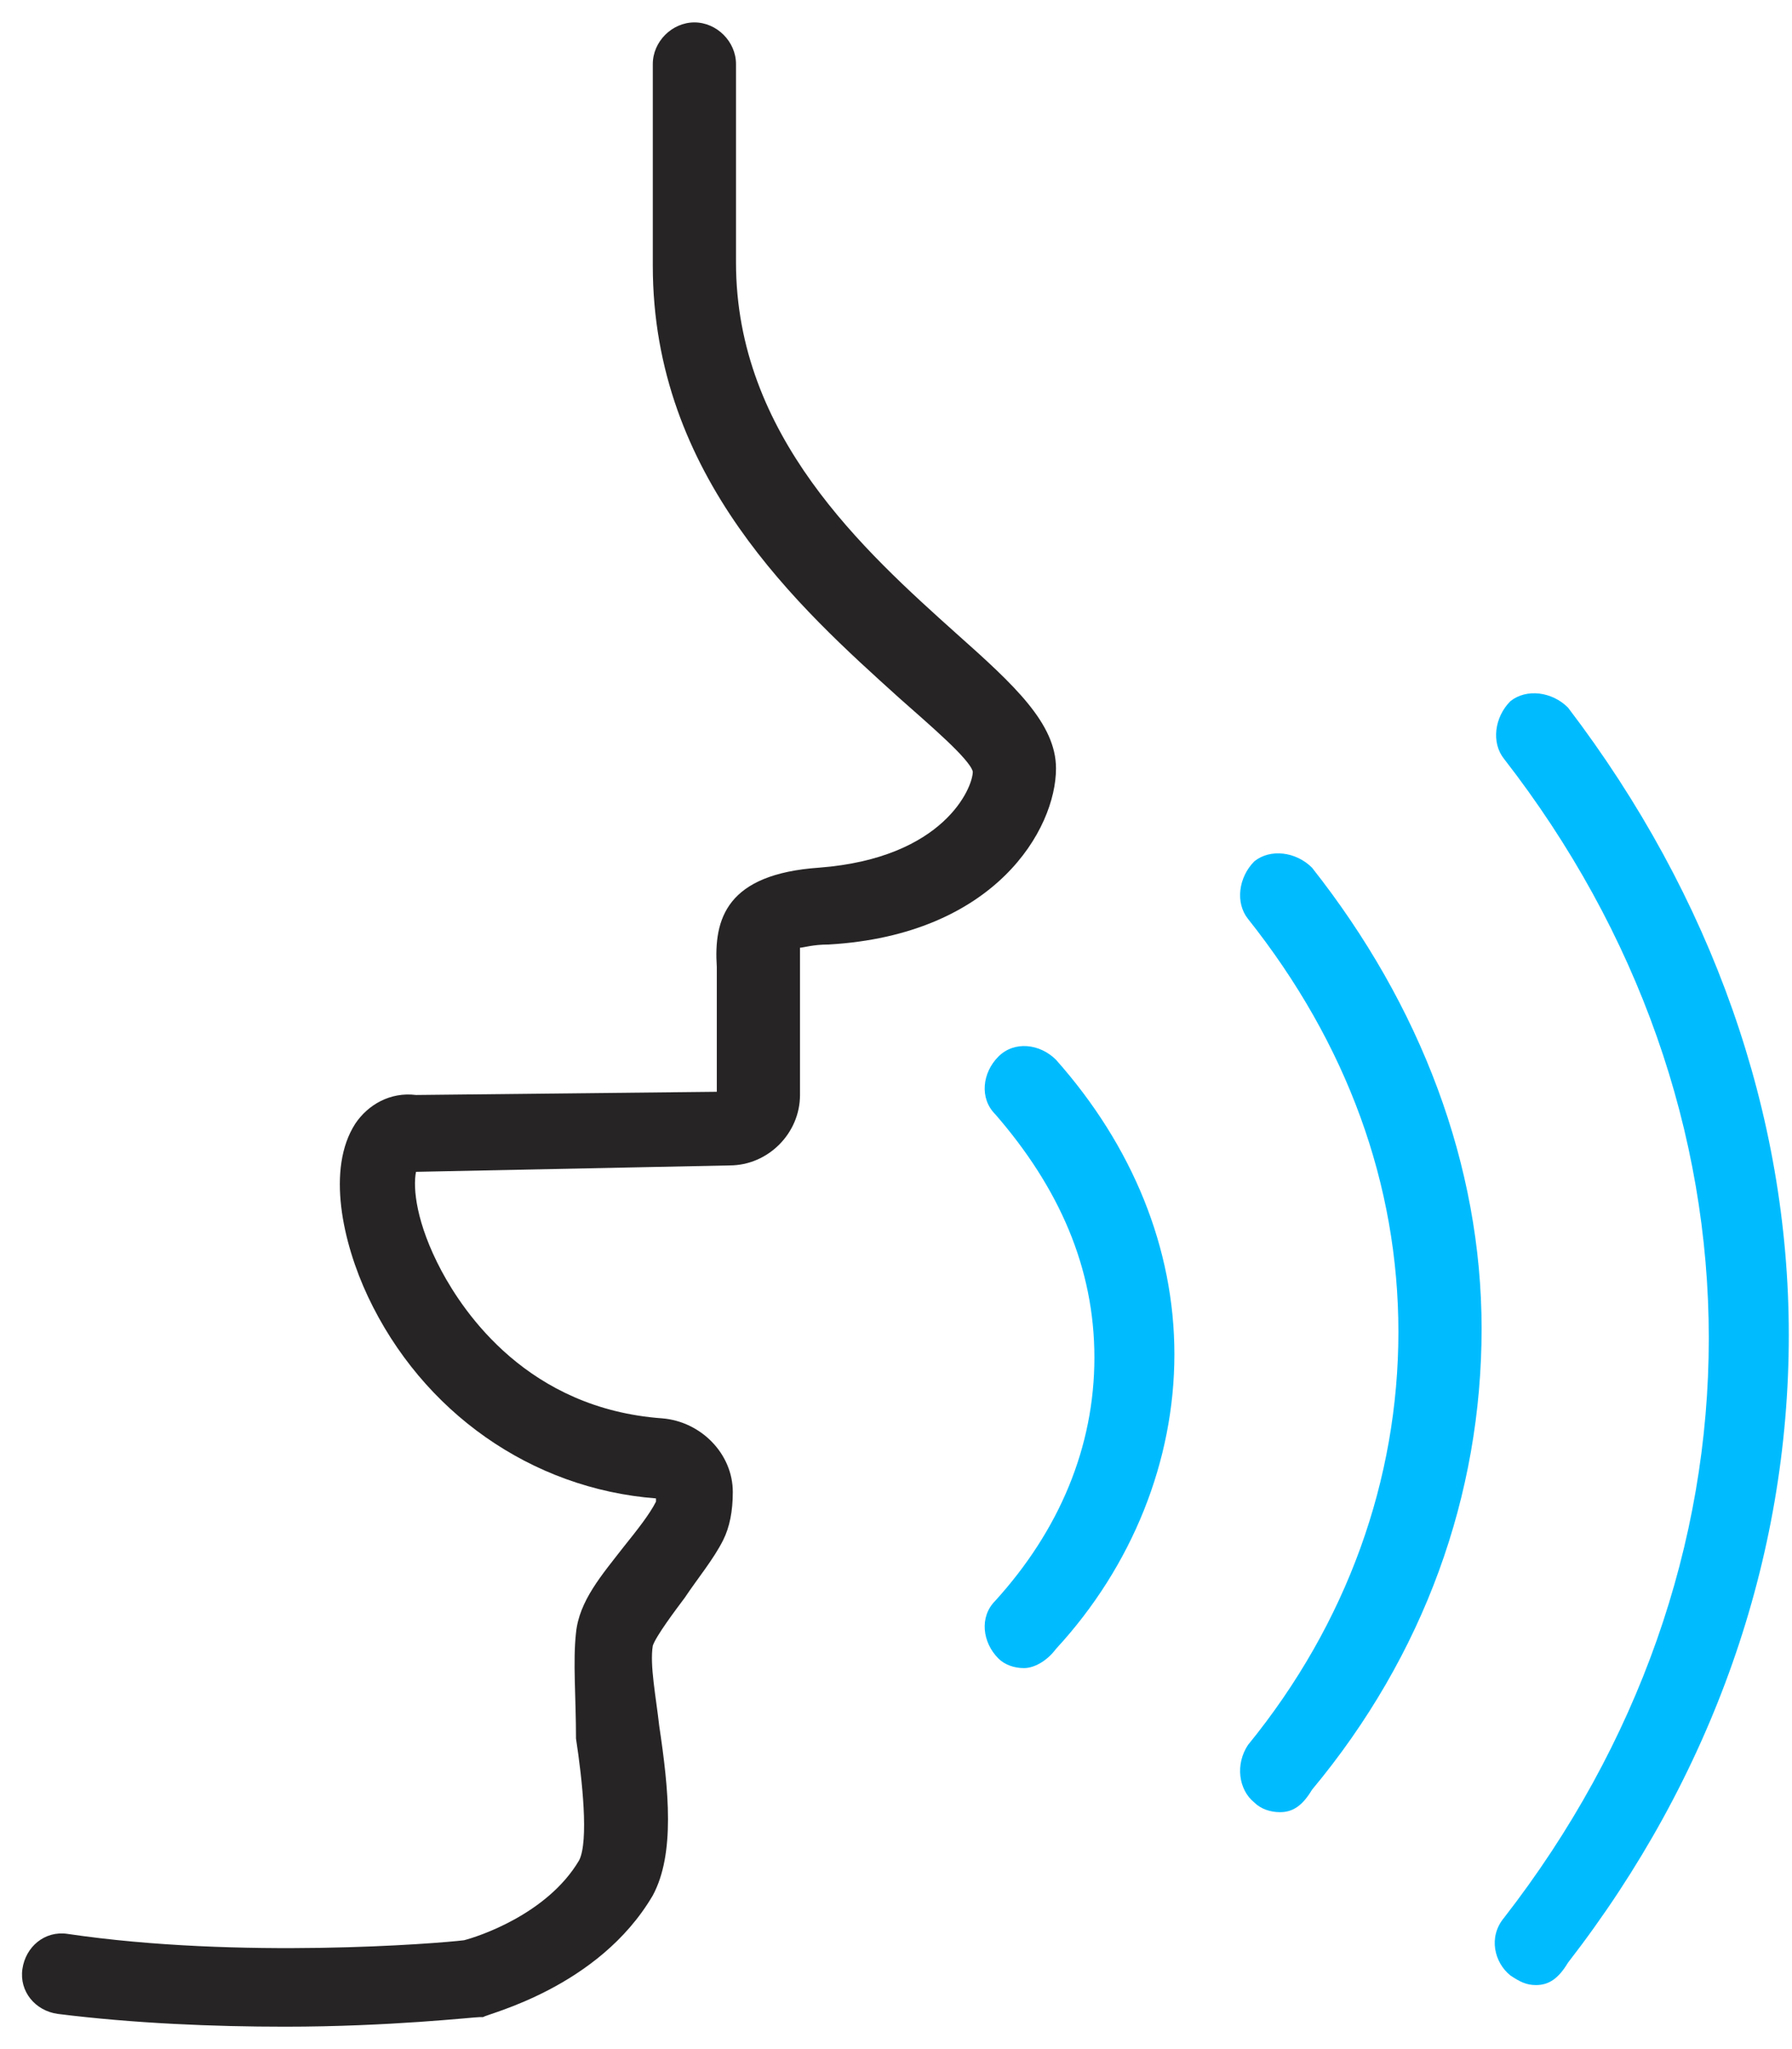 <svg xml:space="preserve" style="enable-background:new 0 0 56 64;" viewBox="0 0 56 64" y="0px" x="0px" xmlns:xlink="http://www.w3.org/1999/xlink" xmlns="http://www.w3.org/2000/svg" id="Layer_1" version="1.1">
<style type="text/css">
	.st0{fill:#262424;}
	.st1{fill:#00BCFF;}
</style>
<title>real time</title>
<desc>Created with Sketch.</desc>
<g id="Page-1">
	<g transform="translate(-131, -884)" id="Artboard">
		<g transform="translate(133, 886)" id="real-time">
			<path d="M6.9,61.3c-2.2,0-4.7-0.1-7.1-0.4c-0.7-0.1-1.2-0.7-1.1-1.4c0.1-0.7,0.7-1.2,1.4-1.1
				c5.4,0.8,11.6,0.3,12.4,0.2c0.4-0.1,2.6-0.8,3.6-2.5c0.3-0.6,0.1-2.5-0.1-3.8C16,51,15.9,49.9,16,49c0.1-1,0.8-1.8,1.5-2.7
				c0.4-0.5,0.8-1,1-1.4c0,0,0,0,0-0.1c-3.9-0.3-7.3-2.7-9-6.3c-0.8-1.7-1.3-4-0.4-5.4c0.4-0.6,1.1-1,1.9-0.9l9.4-0.1v-3.6
				c0-0.1,0-0.2,0-0.3c-0.1-1.5,0.3-2.9,3.2-3.1c3.9-0.3,4.8-2.5,4.8-3c-0.1-0.4-1.4-1.5-2.3-2.3c-3.1-2.8-7.7-6.9-7.7-13.5V0
				c0-0.7,0.6-1.3,1.3-1.3s1.3,0.6,1.3,1.3v6.2c0,5.4,4,9,6.9,11.6c1.8,1.6,3.1,2.8,3.1,4.2c0,1.9-1.9,5.2-7.1,5.5
				c-0.5,0-0.8,0.1-0.9,0.1c0,0.1,0,0.3,0,0.4c0,0.1,0,0.3,0,0.4v3.8c0,1.2-1,2.2-2.2,2.2L11,34.6c-0.1,0.5,0,1.6,0.8,3.1
				c0.7,1.3,2.7,4.3,6.9,4.6c1.2,0.1,2.2,1.1,2.2,2.3c0,0.6-0.1,1.1-0.3,1.5c-0.3,0.6-0.8,1.2-1.2,1.8c-0.3,0.4-0.9,1.2-1,1.5
				c-0.1,0.6,0.1,1.6,0.2,2.5c0.3,2,0.5,4-0.2,5.3c-1.7,2.9-5.2,3.7-5.3,3.8l-0.1,0C12.8,61,10.2,61.3,6.9,61.3z M20.6,32.1
				C20.6,32.1,20.6,32.1,20.6,32.1L20.6,32.1z" class="st0"></path>
			<path d="M46,60c-0.3,0-0.5-0.1-0.8-0.3c-0.5-0.4-0.7-1.2-0.2-1.8c4.2-5.4,6.4-11.7,6.4-18.1c0-6.4-2.2-12.7-6.4-18.1
				c-0.4-0.5-0.3-1.3,0.2-1.8c0.5-0.4,1.3-0.3,1.8,0.2c4.5,5.9,6.9,12.7,6.9,19.6c0,7-2.4,13.8-6.9,19.6C46.7,59.8,46.4,60,46,60z" class="st1"></path>
			<path d="M38,54.6c-0.3,0-0.6-0.1-0.8-0.3c-0.5-0.4-0.6-1.2-0.2-1.8c3.1-3.8,4.7-8.3,4.7-12.9c0-4.6-1.6-9-4.7-12.9
				c-0.4-0.5-0.3-1.3,0.2-1.8c0.5-0.4,1.3-0.3,1.8,0.2c3.4,4.3,5.3,9.3,5.3,14.4c0,5.2-1.8,10.2-5.3,14.4
				C38.7,54.4,38.4,54.6,38,54.6z" class="st1"></path>
			<path d="M30,50.1c-0.3,0-0.6-0.1-0.8-0.3c-0.5-0.5-0.6-1.3-0.1-1.8c2-2.2,3.1-4.8,3.1-7.6s-1.1-5.3-3.1-7.6
				c-0.5-0.5-0.4-1.3,0.1-1.8c0.5-0.5,1.3-0.4,1.8,0.1c2.4,2.7,3.7,5.9,3.7,9.2s-1.3,6.6-3.7,9.2C30.7,49.9,30.3,50.1,30,50.1z" class="st1"></path>
		</g>
	</g>
</g>
</svg>

